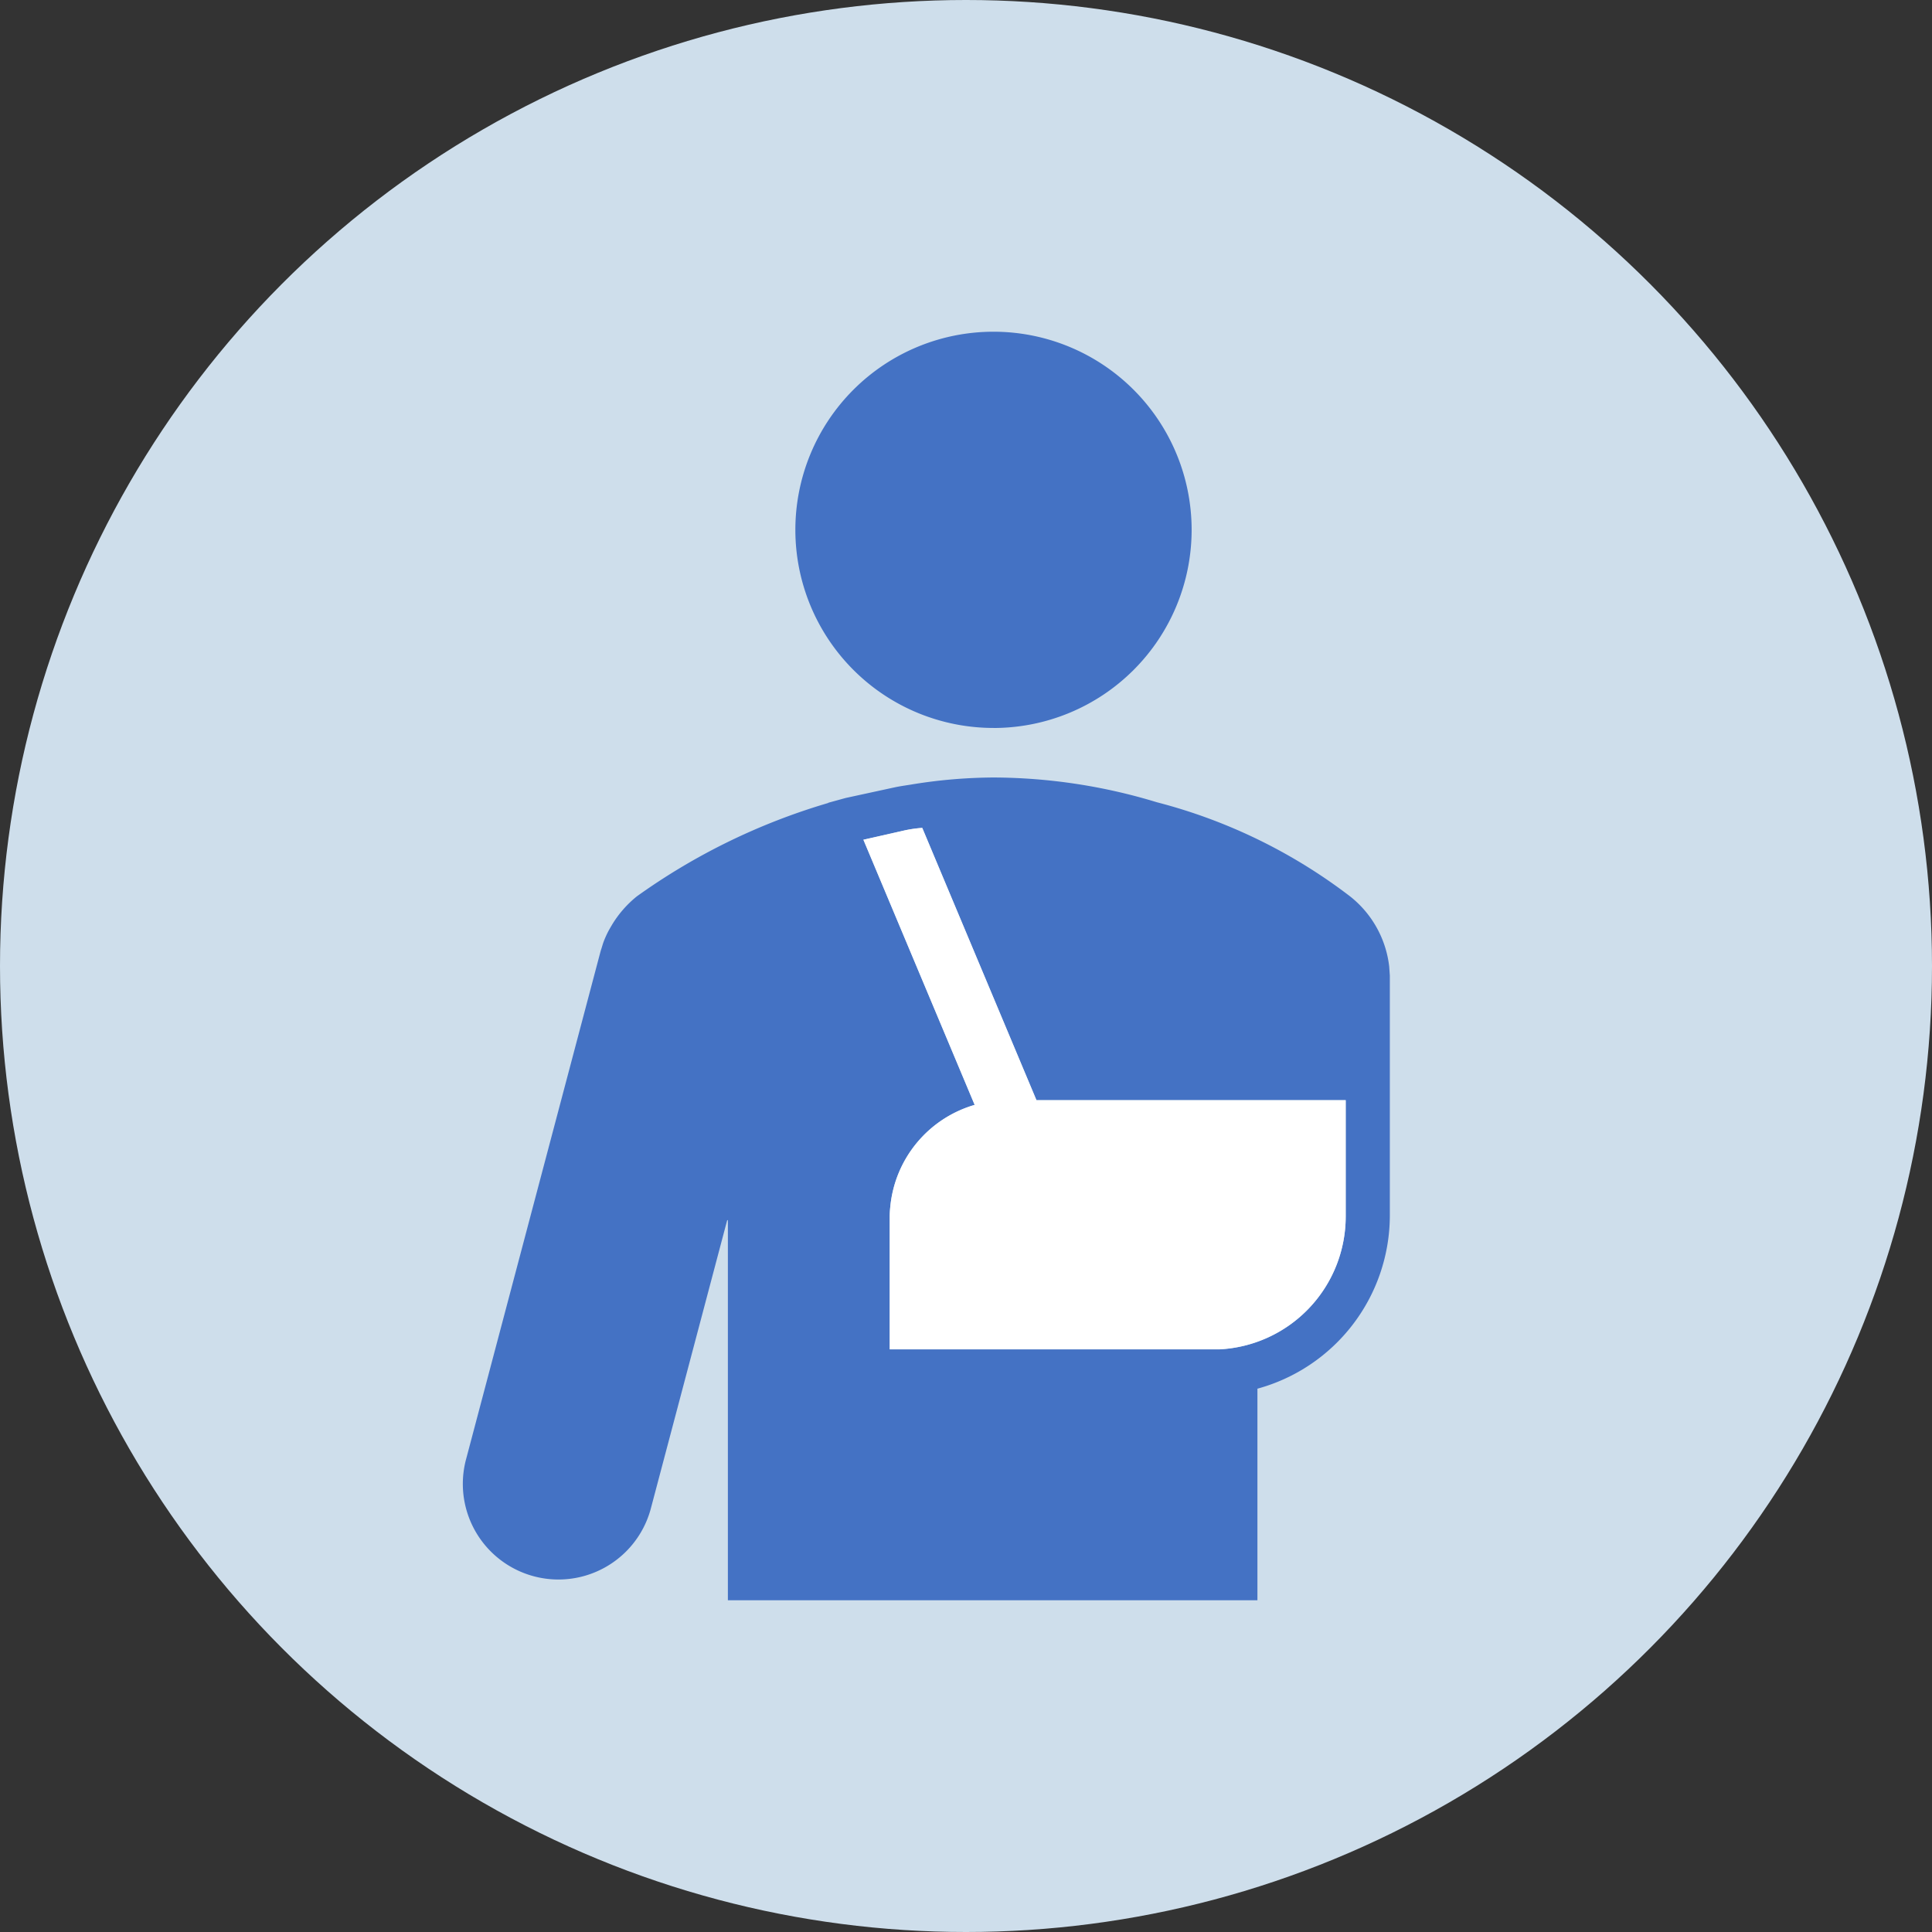 <svg xmlns="http://www.w3.org/2000/svg" width="56" height="56" viewBox="0 0 56 56">
  <rect x="0" y="0" width="56" height="56" fill="#333333" stroke="none"/>
  <g id="price04" transform="translate(-328.035 -159.489)">
    <g id="グループ_4" data-name="グループ 4">
      <circle id="楕円形_2" data-name="楕円形 2" cx="28" cy="28" r="28" transform="translate(328.035 159.489)" fill="#cedeeb"/>
      <g id="グループ_3" data-name="グループ 3">
        <path id="パス_2" data-name="パス 2" d="M356.832,180.59a5.743,5.743,0,1,0-5.743-5.743h0a5.744,5.744,0,0,0,5.743,5.742" fill="#4472c4"/>
        <path id="パス_3" data-name="パス 3" d="M353.824,194.753a2.607,2.607,0,0,1,.016-.279,3.412,3.412,0,0,1,2.446-2.958l-3.225-7.686,1.185-.268a3.675,3.675,0,0,1,.521-.075l3.31,7.892h8.964v3.374a3.857,3.857,0,0,1-3.661,3.849h-9.556Zm14.478-7.247a3.03,3.03,0,0,0-1.134-2.035,15.643,15.643,0,0,0-5.6-2.728,16.4,16.4,0,0,0-4.738-.718,15.117,15.117,0,0,0-2.412.209l-.092.014-.077.012c-.1.016-.192.031-.288.052l-1.415.307-.505.139v.006a18.452,18.452,0,0,0-5.546,2.706,3.14,3.14,0,0,0-.719.822l-.01.017c-.042.072-.085.144-.122.219a2.87,2.87,0,0,0-.116.267c-.021.057-.037.116-.055.173-.009.031-.02.059-.028.09l-.008.028-.016.06-3.868,14.608a2.771,2.771,0,0,0,5.338,1.493c.007-.025.013-.05.02-.075l2.2-8.308a.011.011,0,0,1,.013-.009.01.01,0,0,1,.009.012v11.006h15.349v-6.132a5.213,5.213,0,0,0,3.838-4.988v-6.985Z" fill="#4472c4"/>
        <path id="パス_4" data-name="パス 4" d="M353.824,198.6v-3.849a2.607,2.607,0,0,1,.016-.279,3.412,3.412,0,0,1,2.446-2.958l-3.225-7.686,1.185-.268a3.675,3.675,0,0,1,.521-.075l3.31,7.892h8.964v3.374a3.857,3.857,0,0,1-3.661,3.849h-9.556" fill="#fff"/>
      </g>
    </g>
  </g>
</svg>
